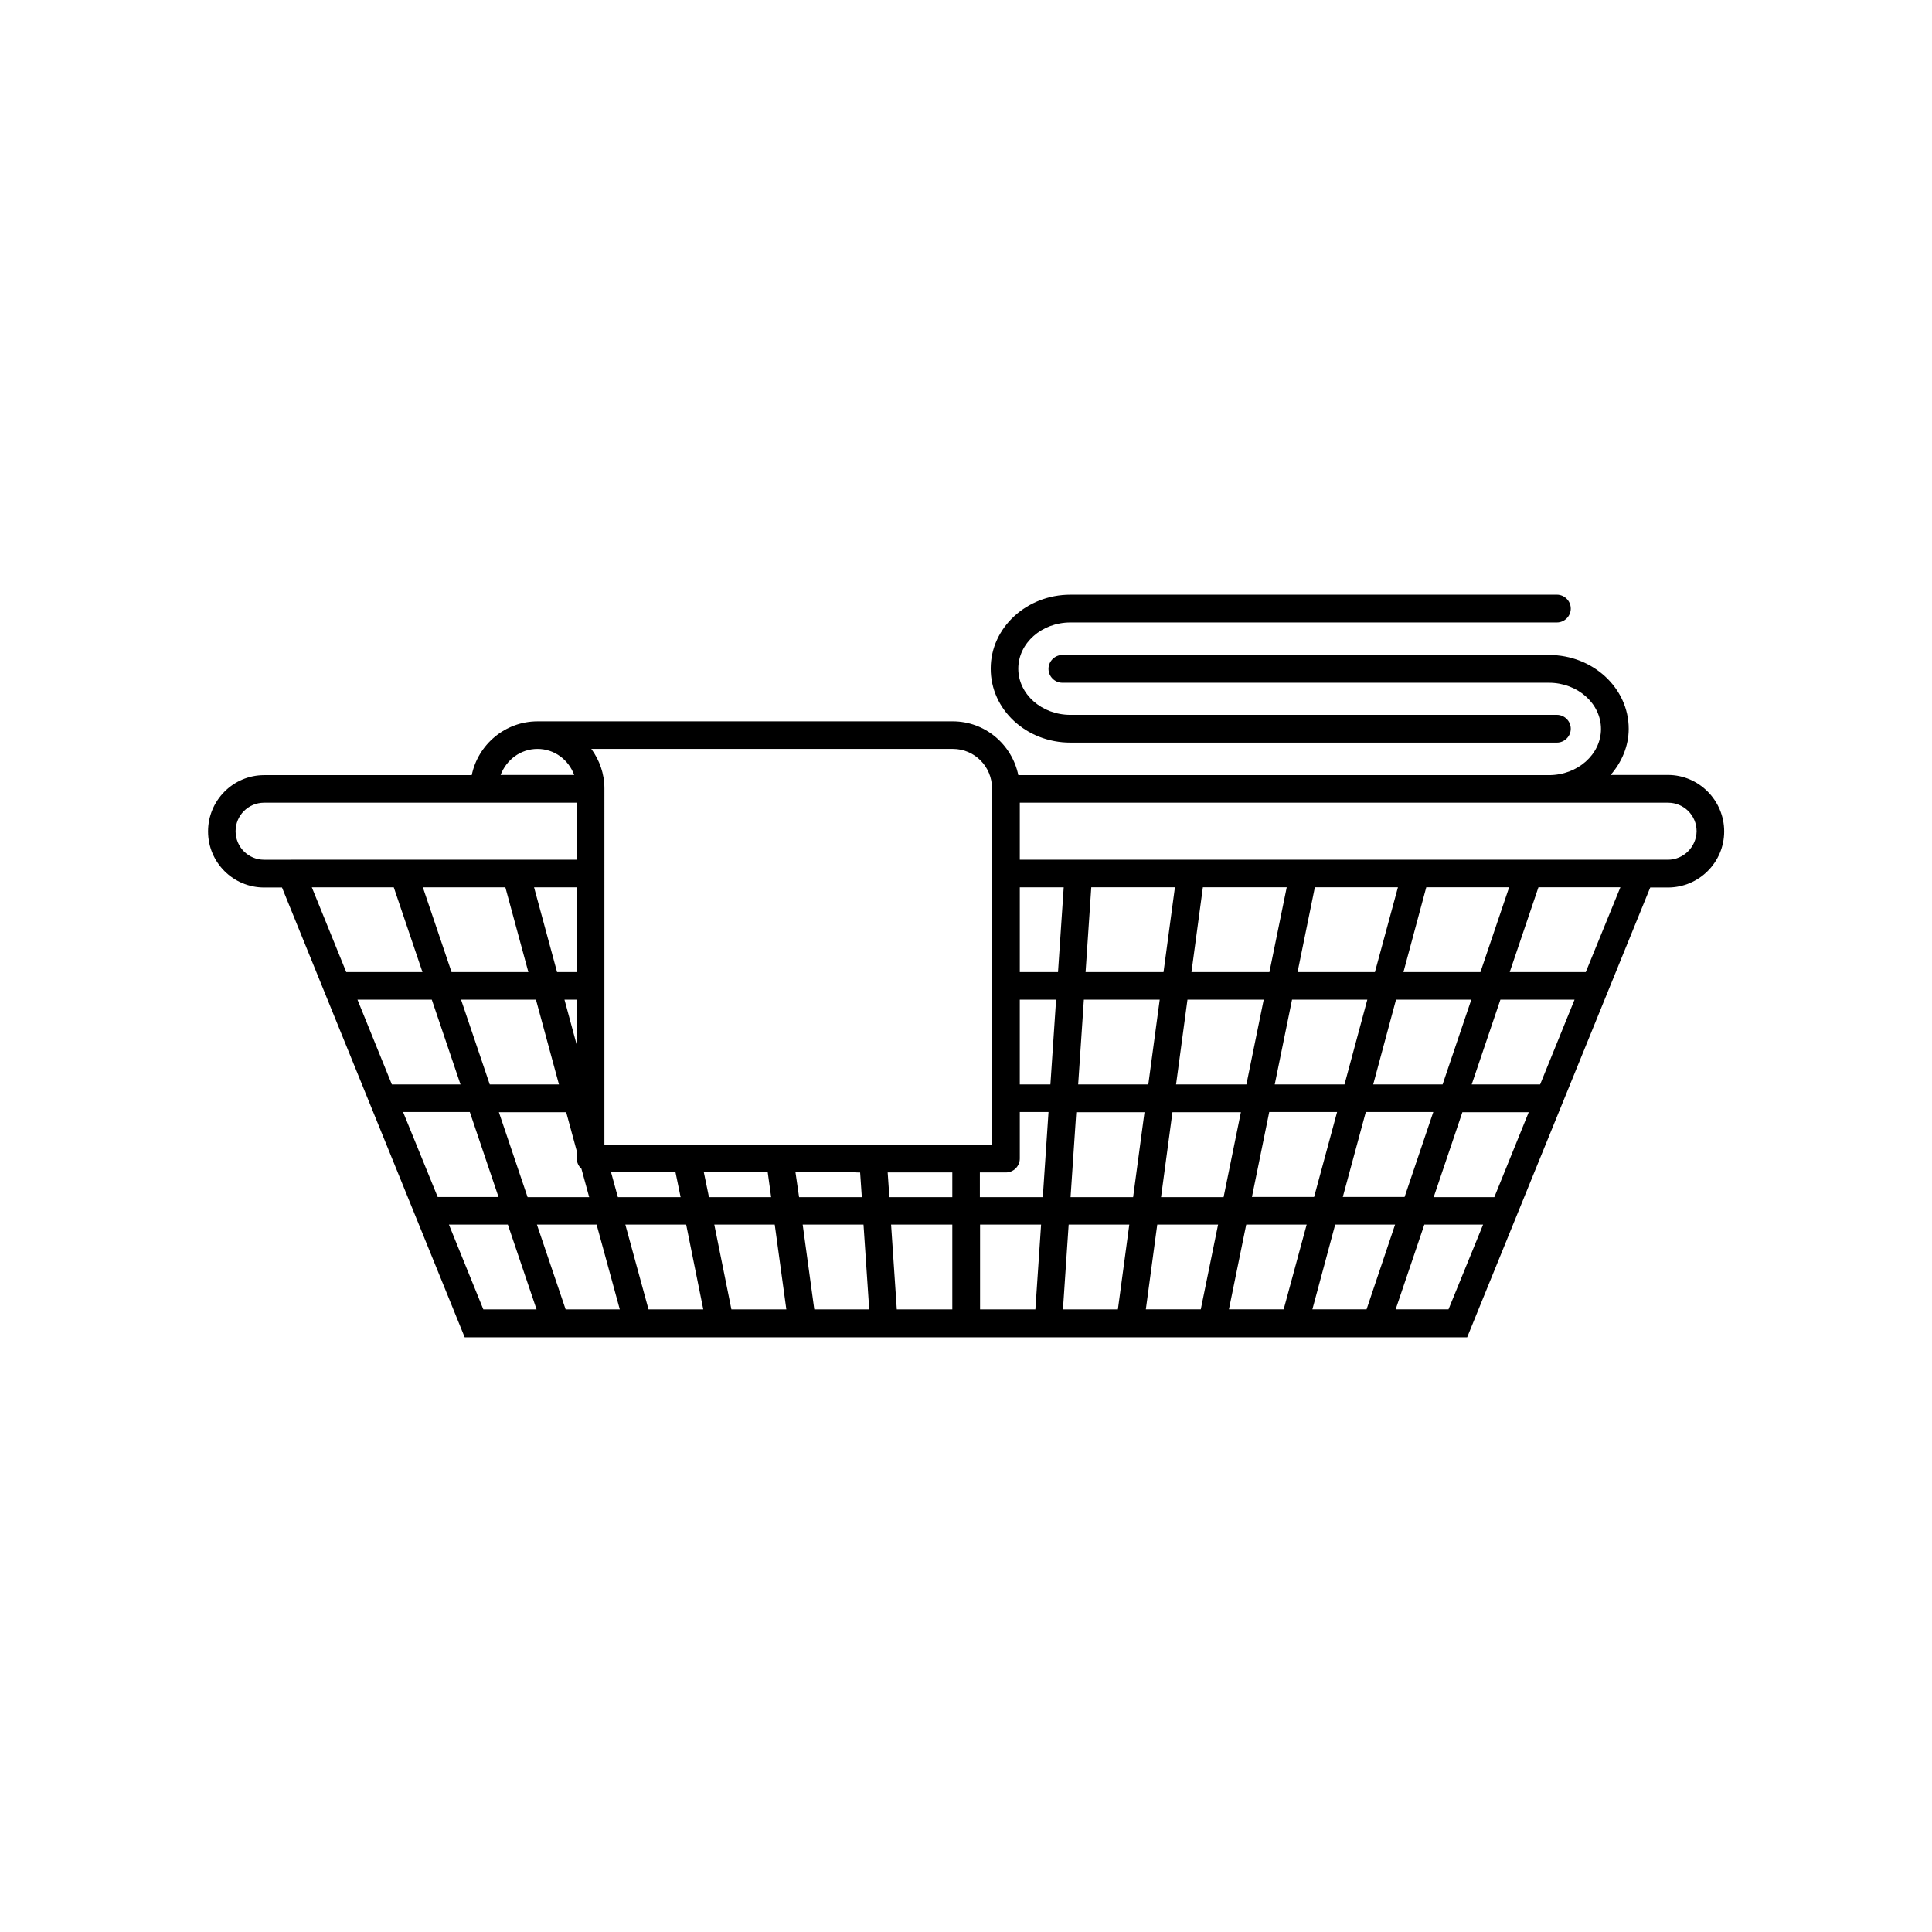 <?xml version="1.0" encoding="UTF-8"?>
<!-- Uploaded to: SVG Repo, www.svgrepo.com, Generator: SVG Repo Mixer Tools -->
<svg fill="#000000" width="800px" height="800px" version="1.1" viewBox="144 144 512 512" xmlns="http://www.w3.org/2000/svg">
 <g>
  <path d="m586 349.37h-15.164c2.922-3.375 4.785-7.609 4.785-12.242 0-10.781-9.473-19.547-21.109-19.547l-128.97-0.004c-2.016 0-3.68 1.664-3.68 3.68s1.664 3.68 3.68 3.68h128.93c7.609 0 13.805 5.492 13.805 12.242s-6.195 12.242-13.805 12.242h-140.61c-1.664-8.113-8.816-14.258-17.332-14.258h-0.051-110.03c-8.566 0-15.77 6.144-17.434 14.258h-55.016c-8.211 0-14.863 6.699-14.863 14.914 0 8.211 6.648 14.863 14.863 14.863h4.734l48.418 119.2h265.66l48.516-119.2h4.684c8.211 0 14.914-6.648 14.914-14.863 0-8.215-6.699-14.965-14.914-14.965zm-189.53-6.902h0.051c5.742 0 10.379 4.684 10.379 10.48v94.465h-35.117c-0.203-0.051-0.402-0.051-0.605-0.051h-67.008l0.004-94.418c0-3.93-1.309-7.508-3.477-10.48zm-72.098 118.8h-16.625l-1.812-6.602h17.078zm-24.23 0h-16.324l-7.609-22.52h17.836l2.82 10.379v1.914c0 1.059 0.453 2.016 1.211 2.672zm-14.109-52.348 6.098 22.469h-18.34l-7.609-22.469zm-22.367-7.305-7.609-22.469h21.867l6.098 22.469zm27.961 0-6.098-22.469h11.336v22.469zm5.238 7.305v12.09l-3.273-12.09zm-10.426-66.449c4.535 0 8.262 2.922 9.723 6.902h-19.496c1.508-3.981 5.238-6.902 9.773-6.902zm-72.449 29.371c-4.18 0-7.559-3.375-7.559-7.559 0-4.18 3.375-7.559 7.559-7.559h82.875v15.113l-75.77 0.004zm12.645 7.305h21.715l7.609 22.469h-20.203zm12.094 29.773h19.699l7.609 22.469-18.191 0.004zm12.09 29.777h17.684l7.609 22.52h-16.121zm21.262 52.297-9.117-22.469h15.617l7.609 22.469zm21.812 0-7.609-22.469h15.82l6.144 22.469zm21.969 0-6.144-22.469h16.121l4.535 22.469zm14.66-36.328h16.93l0.906 6.602h-16.473zm7.305 36.328-4.535-22.469h16.02l3.074 22.469zm16.98-36.328h15.871c0.203 0.051 0.402 0.051 0.605 0.051h0.656l0.453 6.551h-16.625zm4.984 36.328-3.074-22.469h16.121l1.512 22.469zm36.578 0h-14.711l-1.512-22.469h16.223zm0-29.727h-16.676l-0.453-6.551h17.129zm22.016 29.727h-14.66v-22.469h16.172zm1.965-29.727h-16.676v-6.551h6.902c2.016 0 3.68-1.664 3.68-3.68v-12.344h7.609zm2.016-29.875h-8.113v-22.469h9.621zm-8.109-29.777v-22.469h11.637l-1.512 22.469zm25.996 89.379h-14.562l1.512-22.469h16.07zm4.031-29.727h-16.578l1.512-22.52h18.086zm7.051-52.348-3.023 22.469-18.59 0.004 1.512-22.469zm-19.648-7.305 1.512-22.469h22.168l-3.023 22.469zm30.531 89.379h-14.559l3.023-22.469h16.121zm-10.531-29.727 3.023-22.52h18.137l-4.586 22.52zm82.223-52.348-7.609 22.469h-18.391l6.047-22.469zm-17.984-7.305 6.047-22.469h21.965l-7.609 22.469zm7.91 37.082-7.609 22.52h-16.375l6.098-22.52zm-15.469-37.082h-20.504l4.586-22.469h22.016zm-2.016 7.305-6.047 22.469h-18.488l4.586-22.469zm-8.008 29.777-6.098 22.52h-16.473l4.586-22.52zm-17.938-37.082h-20.656l3.023-22.469h22.219zm-1.512 7.305-4.586 22.469h-18.641l3.023-22.469zm5.289 82.074h-14.508l4.586-22.469h16.02zm21.969 0h-14.359l6.047-22.469h15.871zm21.715 0h-14.008l7.609-22.469h15.566zm12.141-29.727h-16.07l7.609-22.52h17.582zm12.141-29.875h-18.137l7.609-22.469h19.648zm12.094-29.777h-20.152l7.609-22.469h21.715zm21.762-29.773h-171.75v-15.113h171.8c4.18 0 7.559 3.375 7.559 7.559-0.055 4.129-3.43 7.555-7.613 7.555z"/>
  <path d="m427.66 340.8h128.93c2.016 0 3.68-1.664 3.68-3.68s-1.664-3.68-3.68-3.68l-128.93 0.004c-7.609 0-13.805-5.492-13.805-12.242s6.195-12.242 13.805-12.242h128.93c2.016 0 3.68-1.664 3.68-3.68s-1.664-3.68-3.68-3.68l-128.93 0.004c-11.637 0-21.109 8.766-21.109 19.547-0.051 10.883 9.422 19.648 21.109 19.648z"/>
 </g>
</svg>
